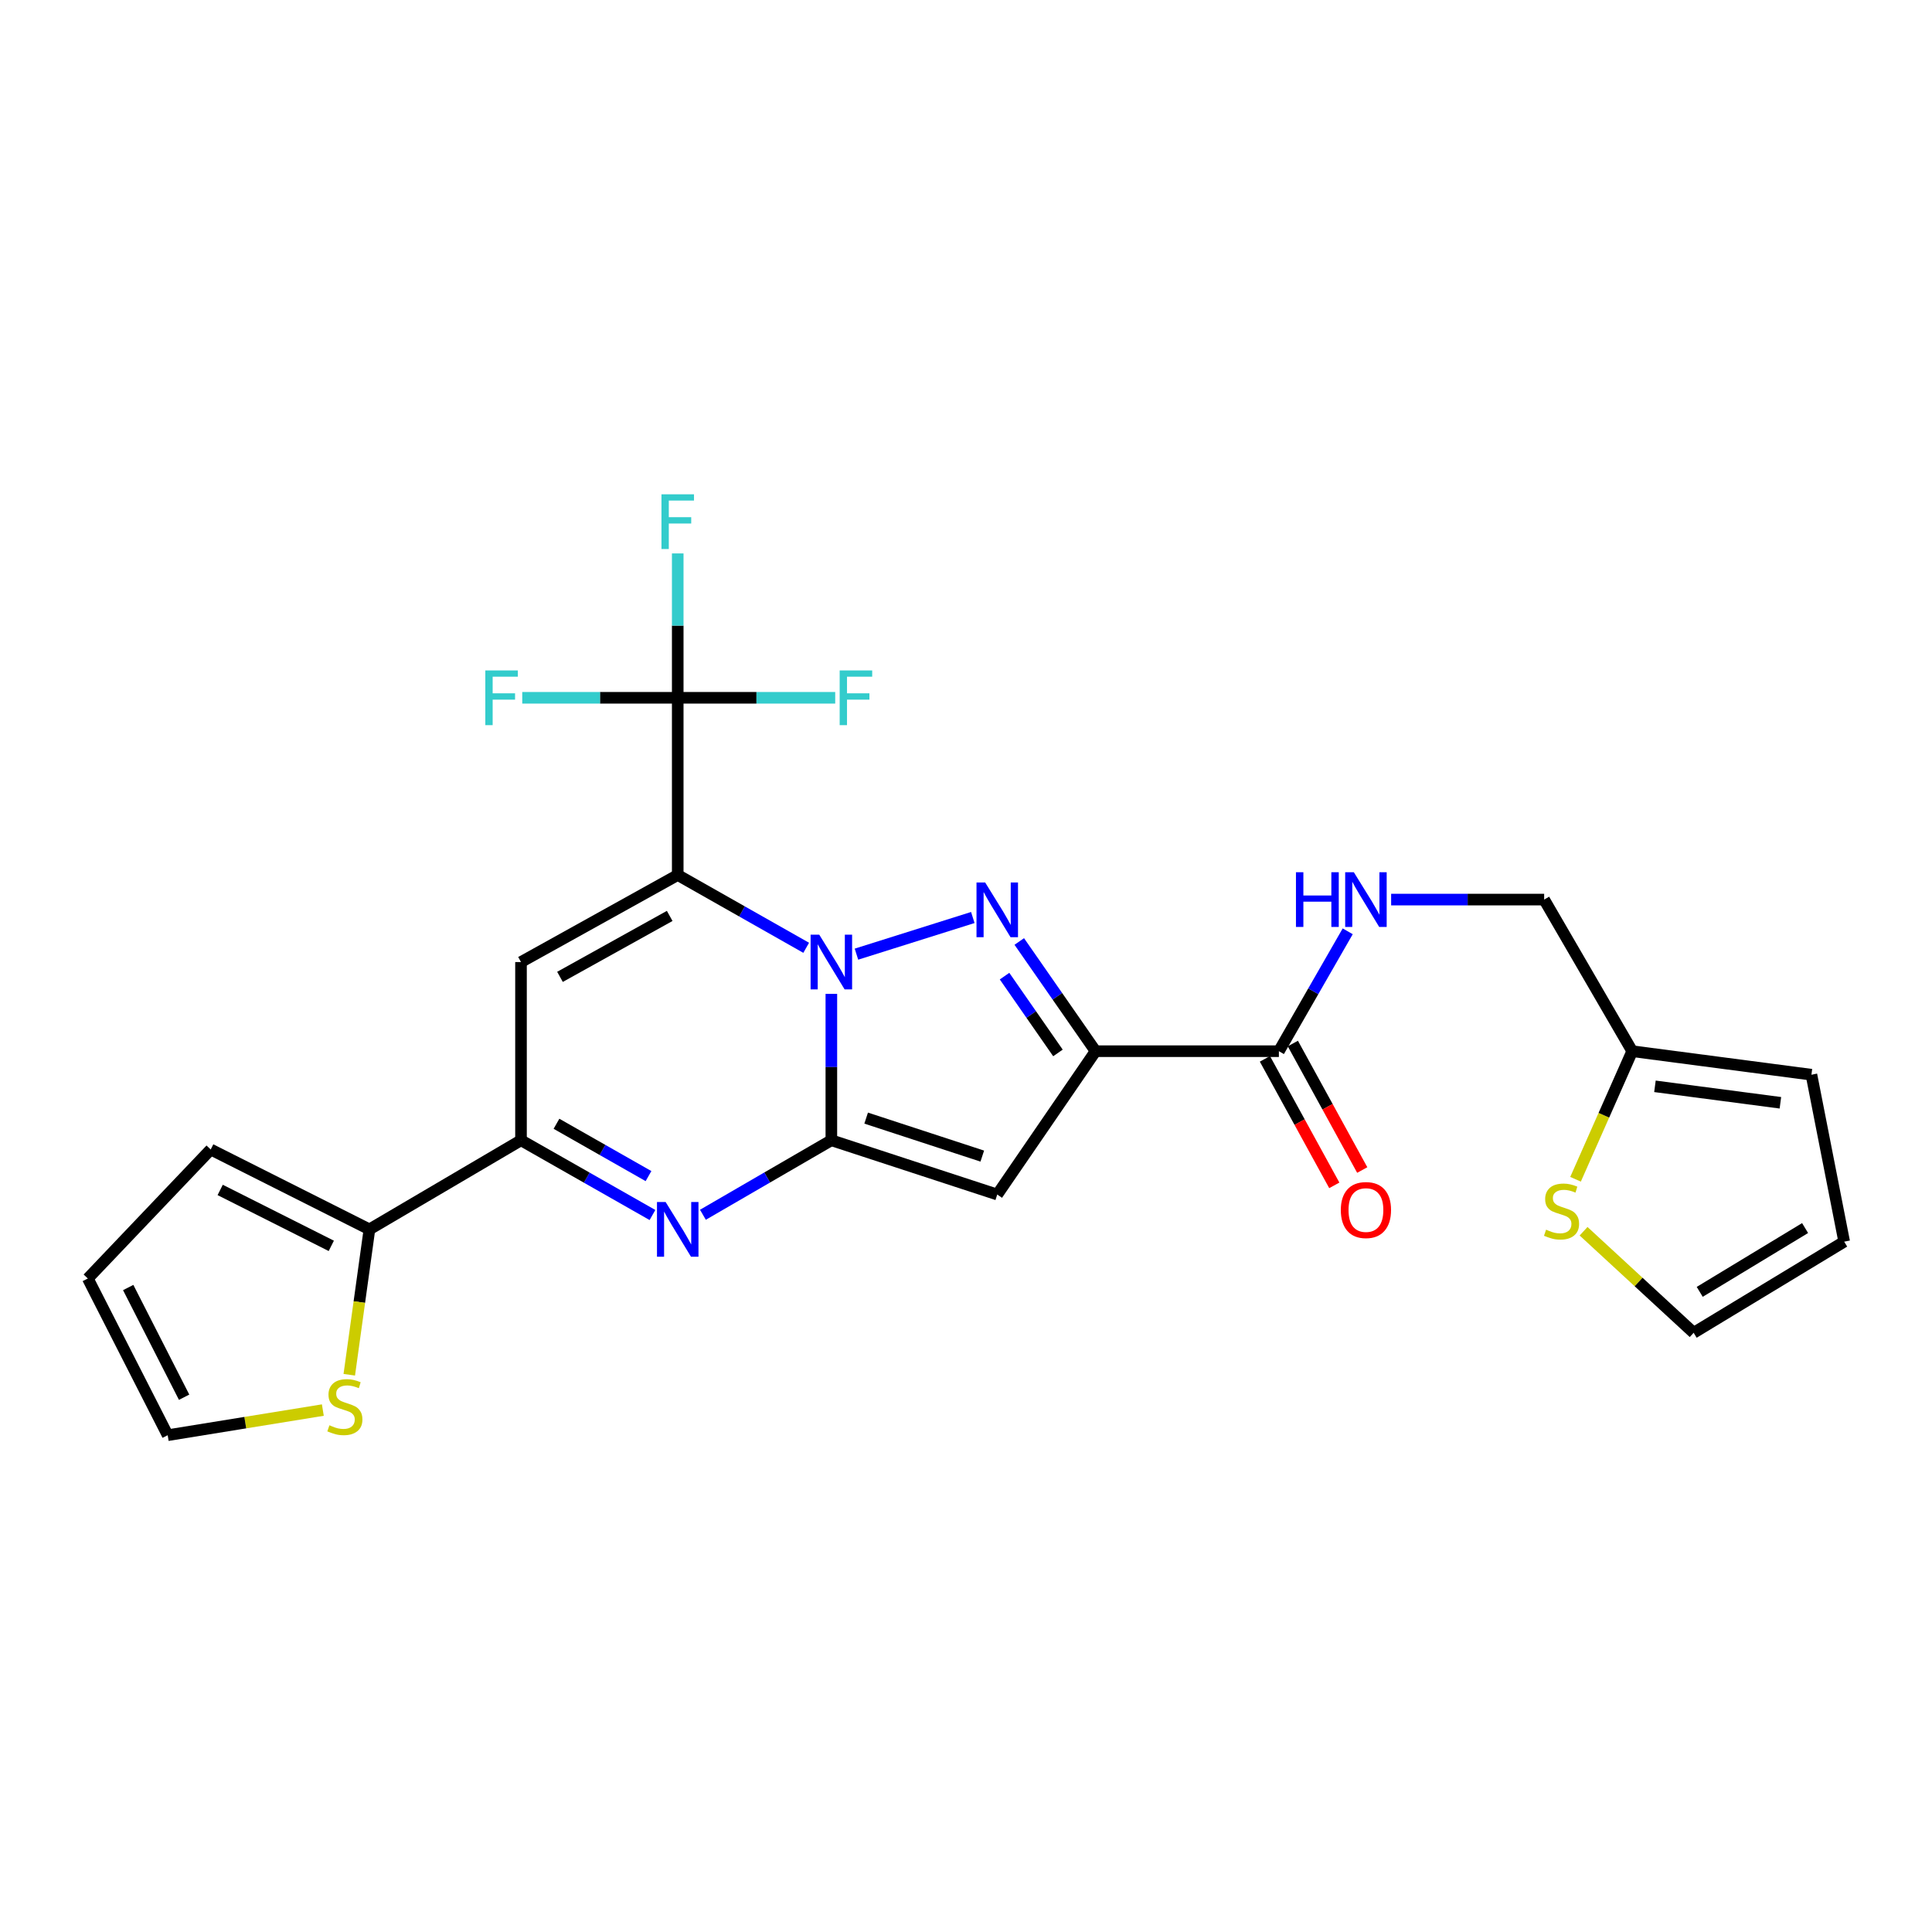 <?xml version='1.0' encoding='iso-8859-1'?>
<svg version='1.1' baseProfile='full'
              xmlns='http://www.w3.org/2000/svg'
                      xmlns:rdkit='http://www.rdkit.org/xml'
                      xmlns:xlink='http://www.w3.org/1999/xlink'
                  xml:space='preserve'
width='1000px' height='1000px' viewBox='0 0 1000 1000'>
<!-- END OF HEADER -->
<rect style='opacity:1.0;fill:#FFFFFF;stroke:none' width='1000' height='1000' x='0' y='0'> </rect>
<path class='bond-0' d='M 417.283,490.578 L 384.037,471.741' style='fill:none;fill-rule:evenodd;stroke:#0000FF;stroke-width:6px;stroke-linecap:butt;stroke-linejoin:miter;stroke-opacity:1' />
<path class='bond-0' d='M 384.037,471.741 L 350.791,452.903' style='fill:none;fill-rule:evenodd;stroke:#000000;stroke-width:6px;stroke-linecap:butt;stroke-linejoin:miter;stroke-opacity:1' />
<path class='bond-1' d='M 430.308,514.425 L 430.308,552.311' style='fill:none;fill-rule:evenodd;stroke:#0000FF;stroke-width:6px;stroke-linecap:butt;stroke-linejoin:miter;stroke-opacity:1' />
<path class='bond-1' d='M 430.308,552.311 L 430.308,590.197' style='fill:none;fill-rule:evenodd;stroke:#000000;stroke-width:6px;stroke-linecap:butt;stroke-linejoin:miter;stroke-opacity:1' />
<path class='bond-2' d='M 443.299,493.868 L 503.526,474.905' style='fill:none;fill-rule:evenodd;stroke:#0000FF;stroke-width:6px;stroke-linecap:butt;stroke-linejoin:miter;stroke-opacity:1' />
<path class='bond-6' d='M 350.791,452.903 L 269.671,497.959' style='fill:none;fill-rule:evenodd;stroke:#000000;stroke-width:6px;stroke-linecap:butt;stroke-linejoin:miter;stroke-opacity:1' />
<path class='bond-6' d='M 346.634,474.083 L 289.849,505.622' style='fill:none;fill-rule:evenodd;stroke:#000000;stroke-width:6px;stroke-linecap:butt;stroke-linejoin:miter;stroke-opacity:1' />
<path class='bond-8' d='M 350.791,452.903 L 350.791,361.178' style='fill:none;fill-rule:evenodd;stroke:#000000;stroke-width:6px;stroke-linecap:butt;stroke-linejoin:miter;stroke-opacity:1' />
<path class='bond-4' d='M 430.308,590.197 L 516.176,618.288' style='fill:none;fill-rule:evenodd;stroke:#000000;stroke-width:6px;stroke-linecap:butt;stroke-linejoin:miter;stroke-opacity:1' />
<path class='bond-4' d='M 448.318,578.731 L 508.426,598.395' style='fill:none;fill-rule:evenodd;stroke:#000000;stroke-width:6px;stroke-linecap:butt;stroke-linejoin:miter;stroke-opacity:1' />
<path class='bond-5' d='M 430.308,590.197 L 397.069,609.479' style='fill:none;fill-rule:evenodd;stroke:#000000;stroke-width:6px;stroke-linecap:butt;stroke-linejoin:miter;stroke-opacity:1' />
<path class='bond-5' d='M 397.069,609.479 L 363.83,628.761' style='fill:none;fill-rule:evenodd;stroke:#0000FF;stroke-width:6px;stroke-linecap:butt;stroke-linejoin:miter;stroke-opacity:1' />
<path class='bond-3' d='M 527.573,487.31 L 547.317,515.703' style='fill:none;fill-rule:evenodd;stroke:#0000FF;stroke-width:6px;stroke-linecap:butt;stroke-linejoin:miter;stroke-opacity:1' />
<path class='bond-3' d='M 547.317,515.703 L 567.061,544.096' style='fill:none;fill-rule:evenodd;stroke:#000000;stroke-width:6px;stroke-linecap:butt;stroke-linejoin:miter;stroke-opacity:1' />
<path class='bond-3' d='M 519.952,505.246 L 533.773,525.121' style='fill:none;fill-rule:evenodd;stroke:#0000FF;stroke-width:6px;stroke-linecap:butt;stroke-linejoin:miter;stroke-opacity:1' />
<path class='bond-3' d='M 533.773,525.121 L 547.594,544.997' style='fill:none;fill-rule:evenodd;stroke:#000000;stroke-width:6px;stroke-linecap:butt;stroke-linejoin:miter;stroke-opacity:1' />
<path class='bond-9' d='M 567.061,544.096 L 661.948,544.096' style='fill:none;fill-rule:evenodd;stroke:#000000;stroke-width:6px;stroke-linecap:butt;stroke-linejoin:miter;stroke-opacity:1' />
<path class='bond-26' d='M 567.061,544.096 L 516.176,618.288' style='fill:none;fill-rule:evenodd;stroke:#000000;stroke-width:6px;stroke-linecap:butt;stroke-linejoin:miter;stroke-opacity:1' />
<path class='bond-7' d='M 337.718,628.891 L 303.695,609.544' style='fill:none;fill-rule:evenodd;stroke:#0000FF;stroke-width:6px;stroke-linecap:butt;stroke-linejoin:miter;stroke-opacity:1' />
<path class='bond-7' d='M 303.695,609.544 L 269.671,590.197' style='fill:none;fill-rule:evenodd;stroke:#000000;stroke-width:6px;stroke-linecap:butt;stroke-linejoin:miter;stroke-opacity:1' />
<path class='bond-7' d='M 335.666,608.746 L 311.849,595.203' style='fill:none;fill-rule:evenodd;stroke:#0000FF;stroke-width:6px;stroke-linecap:butt;stroke-linejoin:miter;stroke-opacity:1' />
<path class='bond-7' d='M 311.849,595.203 L 288.033,581.66' style='fill:none;fill-rule:evenodd;stroke:#000000;stroke-width:6px;stroke-linecap:butt;stroke-linejoin:miter;stroke-opacity:1' />
<path class='bond-27' d='M 269.671,497.959 L 269.671,590.197' style='fill:none;fill-rule:evenodd;stroke:#000000;stroke-width:6px;stroke-linecap:butt;stroke-linejoin:miter;stroke-opacity:1' />
<path class='bond-10' d='M 269.671,590.197 L 191.217,636.325' style='fill:none;fill-rule:evenodd;stroke:#000000;stroke-width:6px;stroke-linecap:butt;stroke-linejoin:miter;stroke-opacity:1' />
<path class='bond-22' d='M 350.791,361.178 L 310.554,361.178' style='fill:none;fill-rule:evenodd;stroke:#000000;stroke-width:6px;stroke-linecap:butt;stroke-linejoin:miter;stroke-opacity:1' />
<path class='bond-22' d='M 310.554,361.178 L 270.316,361.178' style='fill:none;fill-rule:evenodd;stroke:#33CCCC;stroke-width:6px;stroke-linecap:butt;stroke-linejoin:miter;stroke-opacity:1' />
<path class='bond-23' d='M 350.791,361.178 L 350.791,323.815' style='fill:none;fill-rule:evenodd;stroke:#000000;stroke-width:6px;stroke-linecap:butt;stroke-linejoin:miter;stroke-opacity:1' />
<path class='bond-23' d='M 350.791,323.815 L 350.791,286.451' style='fill:none;fill-rule:evenodd;stroke:#33CCCC;stroke-width:6px;stroke-linecap:butt;stroke-linejoin:miter;stroke-opacity:1' />
<path class='bond-24' d='M 350.791,361.178 L 391.547,361.178' style='fill:none;fill-rule:evenodd;stroke:#000000;stroke-width:6px;stroke-linecap:butt;stroke-linejoin:miter;stroke-opacity:1' />
<path class='bond-24' d='M 391.547,361.178 L 432.303,361.178' style='fill:none;fill-rule:evenodd;stroke:#33CCCC;stroke-width:6px;stroke-linecap:butt;stroke-linejoin:miter;stroke-opacity:1' />
<path class='bond-12' d='M 661.948,544.096 L 679.762,513.071' style='fill:none;fill-rule:evenodd;stroke:#000000;stroke-width:6px;stroke-linecap:butt;stroke-linejoin:miter;stroke-opacity:1' />
<path class='bond-12' d='M 679.762,513.071 L 697.575,482.046' style='fill:none;fill-rule:evenodd;stroke:#0000FF;stroke-width:6px;stroke-linecap:butt;stroke-linejoin:miter;stroke-opacity:1' />
<path class='bond-18' d='M 654.716,548.063 L 672.674,580.801' style='fill:none;fill-rule:evenodd;stroke:#000000;stroke-width:6px;stroke-linecap:butt;stroke-linejoin:miter;stroke-opacity:1' />
<path class='bond-18' d='M 672.674,580.801 L 690.632,613.539' style='fill:none;fill-rule:evenodd;stroke:#FF0000;stroke-width:6px;stroke-linecap:butt;stroke-linejoin:miter;stroke-opacity:1' />
<path class='bond-18' d='M 669.18,540.129 L 687.138,572.867' style='fill:none;fill-rule:evenodd;stroke:#000000;stroke-width:6px;stroke-linecap:butt;stroke-linejoin:miter;stroke-opacity:1' />
<path class='bond-18' d='M 687.138,572.867 L 705.096,605.605' style='fill:none;fill-rule:evenodd;stroke:#FF0000;stroke-width:6px;stroke-linecap:butt;stroke-linejoin:miter;stroke-opacity:1' />
<path class='bond-11' d='M 191.217,636.325 L 186,673.947' style='fill:none;fill-rule:evenodd;stroke:#000000;stroke-width:6px;stroke-linecap:butt;stroke-linejoin:miter;stroke-opacity:1' />
<path class='bond-11' d='M 186,673.947 L 180.784,711.57' style='fill:none;fill-rule:evenodd;stroke:#CCCC00;stroke-width:6px;stroke-linecap:butt;stroke-linejoin:miter;stroke-opacity:1' />
<path class='bond-15' d='M 191.217,636.325 L 109.061,594.972' style='fill:none;fill-rule:evenodd;stroke:#000000;stroke-width:6px;stroke-linecap:butt;stroke-linejoin:miter;stroke-opacity:1' />
<path class='bond-15' d='M 171.476,644.858 L 113.967,615.91' style='fill:none;fill-rule:evenodd;stroke:#000000;stroke-width:6px;stroke-linecap:butt;stroke-linejoin:miter;stroke-opacity:1' />
<path class='bond-16' d='M 167.102,729.851 L 126.95,736.356' style='fill:none;fill-rule:evenodd;stroke:#CCCC00;stroke-width:6px;stroke-linecap:butt;stroke-linejoin:miter;stroke-opacity:1' />
<path class='bond-16' d='M 126.95,736.356 L 86.799,742.86' style='fill:none;fill-rule:evenodd;stroke:#000000;stroke-width:6px;stroke-linecap:butt;stroke-linejoin:miter;stroke-opacity:1' />
<path class='bond-25' d='M 720.05,465.624 L 759.651,465.624' style='fill:none;fill-rule:evenodd;stroke:#0000FF;stroke-width:6px;stroke-linecap:butt;stroke-linejoin:miter;stroke-opacity:1' />
<path class='bond-25' d='M 759.651,465.624 L 799.251,465.624' style='fill:none;fill-rule:evenodd;stroke:#000000;stroke-width:6px;stroke-linecap:butt;stroke-linejoin:miter;stroke-opacity:1' />
<path class='bond-13' d='M 815.499,610.386 L 830.164,577.241' style='fill:none;fill-rule:evenodd;stroke:#CCCC00;stroke-width:6px;stroke-linecap:butt;stroke-linejoin:miter;stroke-opacity:1' />
<path class='bond-13' d='M 830.164,577.241 L 844.829,544.096' style='fill:none;fill-rule:evenodd;stroke:#000000;stroke-width:6px;stroke-linecap:butt;stroke-linejoin:miter;stroke-opacity:1' />
<path class='bond-17' d='M 819.657,637.288 L 848.145,663.569' style='fill:none;fill-rule:evenodd;stroke:#CCCC00;stroke-width:6px;stroke-linecap:butt;stroke-linejoin:miter;stroke-opacity:1' />
<path class='bond-17' d='M 848.145,663.569 L 876.633,689.849' style='fill:none;fill-rule:evenodd;stroke:#000000;stroke-width:6px;stroke-linecap:butt;stroke-linejoin:miter;stroke-opacity:1' />
<path class='bond-14' d='M 844.829,544.096 L 799.251,465.624' style='fill:none;fill-rule:evenodd;stroke:#000000;stroke-width:6px;stroke-linecap:butt;stroke-linejoin:miter;stroke-opacity:1' />
<path class='bond-19' d='M 844.829,544.096 L 937.59,556.267' style='fill:none;fill-rule:evenodd;stroke:#000000;stroke-width:6px;stroke-linecap:butt;stroke-linejoin:miter;stroke-opacity:1' />
<path class='bond-19' d='M 856.597,562.279 L 921.53,570.799' style='fill:none;fill-rule:evenodd;stroke:#000000;stroke-width:6px;stroke-linecap:butt;stroke-linejoin:miter;stroke-opacity:1' />
<path class='bond-20' d='M 109.061,594.972 L 45.455,661.749' style='fill:none;fill-rule:evenodd;stroke:#000000;stroke-width:6px;stroke-linecap:butt;stroke-linejoin:miter;stroke-opacity:1' />
<path class='bond-28' d='M 86.799,742.86 L 45.455,661.749' style='fill:none;fill-rule:evenodd;stroke:#000000;stroke-width:6px;stroke-linecap:butt;stroke-linejoin:miter;stroke-opacity:1' />
<path class='bond-28' d='M 95.295,723.202 L 66.354,666.424' style='fill:none;fill-rule:evenodd;stroke:#000000;stroke-width:6px;stroke-linecap:butt;stroke-linejoin:miter;stroke-opacity:1' />
<path class='bond-29' d='M 876.633,689.849 L 954.545,642.676' style='fill:none;fill-rule:evenodd;stroke:#000000;stroke-width:6px;stroke-linecap:butt;stroke-linejoin:miter;stroke-opacity:1' />
<path class='bond-29' d='M 879.775,668.661 L 934.314,635.64' style='fill:none;fill-rule:evenodd;stroke:#000000;stroke-width:6px;stroke-linecap:butt;stroke-linejoin:miter;stroke-opacity:1' />
<path class='bond-21' d='M 937.59,556.267 L 954.545,642.676' style='fill:none;fill-rule:evenodd;stroke:#000000;stroke-width:6px;stroke-linecap:butt;stroke-linejoin:miter;stroke-opacity:1' />
<path  class='atom-0' d='M 424.048 483.799
L 433.328 498.799
Q 434.248 500.279, 435.728 502.959
Q 437.208 505.639, 437.288 505.799
L 437.288 483.799
L 441.048 483.799
L 441.048 512.119
L 437.168 512.119
L 427.208 495.719
Q 426.048 493.799, 424.808 491.599
Q 423.608 489.399, 423.248 488.719
L 423.248 512.119
L 419.568 512.119
L 419.568 483.799
L 424.048 483.799
' fill='#0000FF'/>
<path  class='atom-3' d='M 509.916 456.761
L 519.196 471.761
Q 520.116 473.241, 521.596 475.921
Q 523.076 478.601, 523.156 478.761
L 523.156 456.761
L 526.916 456.761
L 526.916 485.081
L 523.036 485.081
L 513.076 468.681
Q 511.916 466.761, 510.676 464.561
Q 509.476 462.361, 509.116 461.681
L 509.116 485.081
L 505.436 485.081
L 505.436 456.761
L 509.916 456.761
' fill='#0000FF'/>
<path  class='atom-6' d='M 344.531 622.165
L 353.811 637.165
Q 354.731 638.645, 356.211 641.325
Q 357.691 644.005, 357.771 644.165
L 357.771 622.165
L 361.531 622.165
L 361.531 650.485
L 357.651 650.485
L 347.691 634.085
Q 346.531 632.165, 345.291 629.965
Q 344.091 627.765, 343.731 627.085
L 343.731 650.485
L 340.051 650.485
L 340.051 622.165
L 344.531 622.165
' fill='#0000FF'/>
<path  class='atom-12' d='M 170.505 737.724
Q 170.825 737.844, 172.145 738.404
Q 173.465 738.964, 174.905 739.324
Q 176.385 739.644, 177.825 739.644
Q 180.505 739.644, 182.065 738.364
Q 183.625 737.044, 183.625 734.764
Q 183.625 733.204, 182.825 732.244
Q 182.065 731.284, 180.865 730.764
Q 179.665 730.244, 177.665 729.644
Q 175.145 728.884, 173.625 728.164
Q 172.145 727.444, 171.065 725.924
Q 170.025 724.404, 170.025 721.844
Q 170.025 718.284, 172.425 716.084
Q 174.865 713.884, 179.665 713.884
Q 182.945 713.884, 186.665 715.444
L 185.745 718.524
Q 182.345 717.124, 179.785 717.124
Q 177.025 717.124, 175.505 718.284
Q 173.985 719.404, 174.025 721.364
Q 174.025 722.884, 174.785 723.804
Q 175.585 724.724, 176.705 725.244
Q 177.865 725.764, 179.785 726.364
Q 182.345 727.164, 183.865 727.964
Q 185.385 728.764, 186.465 730.404
Q 187.585 732.004, 187.585 734.764
Q 187.585 738.684, 184.945 740.804
Q 182.345 742.884, 177.985 742.884
Q 175.465 742.884, 173.545 742.324
Q 171.665 741.804, 169.425 740.884
L 170.505 737.724
' fill='#CCCC00'/>
<path  class='atom-13' d='M 670.784 451.464
L 674.624 451.464
L 674.624 463.504
L 689.104 463.504
L 689.104 451.464
L 692.944 451.464
L 692.944 479.784
L 689.104 479.784
L 689.104 466.704
L 674.624 466.704
L 674.624 479.784
L 670.784 479.784
L 670.784 451.464
' fill='#0000FF'/>
<path  class='atom-13' d='M 700.744 451.464
L 710.024 466.464
Q 710.944 467.944, 712.424 470.624
Q 713.904 473.304, 713.984 473.464
L 713.984 451.464
L 717.744 451.464
L 717.744 479.784
L 713.864 479.784
L 703.904 463.384
Q 702.744 461.464, 701.504 459.264
Q 700.304 457.064, 699.944 456.384
L 699.944 479.784
L 696.264 479.784
L 696.264 451.464
L 700.744 451.464
' fill='#0000FF'/>
<path  class='atom-14' d='M 800.251 636.486
Q 800.571 636.606, 801.891 637.166
Q 803.211 637.726, 804.651 638.086
Q 806.131 638.406, 807.571 638.406
Q 810.251 638.406, 811.811 637.126
Q 813.371 635.806, 813.371 633.526
Q 813.371 631.966, 812.571 631.006
Q 811.811 630.046, 810.611 629.526
Q 809.411 629.006, 807.411 628.406
Q 804.891 627.646, 803.371 626.926
Q 801.891 626.206, 800.811 624.686
Q 799.771 623.166, 799.771 620.606
Q 799.771 617.046, 802.171 614.846
Q 804.611 612.646, 809.411 612.646
Q 812.691 612.646, 816.411 614.206
L 815.491 617.286
Q 812.091 615.886, 809.531 615.886
Q 806.771 615.886, 805.251 617.046
Q 803.731 618.166, 803.771 620.126
Q 803.771 621.646, 804.531 622.566
Q 805.331 623.486, 806.451 624.006
Q 807.611 624.526, 809.531 625.126
Q 812.091 625.926, 813.611 626.726
Q 815.131 627.526, 816.211 629.166
Q 817.331 630.766, 817.331 633.526
Q 817.331 637.446, 814.691 639.566
Q 812.091 641.646, 807.731 641.646
Q 805.211 641.646, 803.291 641.086
Q 801.411 640.566, 799.171 639.646
L 800.251 636.486
' fill='#CCCC00'/>
<path  class='atom-19' d='M 694.004 626.314
Q 694.004 619.514, 697.364 615.714
Q 700.724 611.914, 707.004 611.914
Q 713.284 611.914, 716.644 615.714
Q 720.004 619.514, 720.004 626.314
Q 720.004 633.194, 716.604 637.114
Q 713.204 640.994, 707.004 640.994
Q 700.764 640.994, 697.364 637.114
Q 694.004 633.234, 694.004 626.314
M 707.004 637.794
Q 711.324 637.794, 713.644 634.914
Q 716.004 631.994, 716.004 626.314
Q 716.004 620.754, 713.644 617.954
Q 711.324 615.114, 707.004 615.114
Q 702.684 615.114, 700.324 617.914
Q 698.004 620.714, 698.004 626.314
Q 698.004 632.034, 700.324 634.914
Q 702.684 637.794, 707.004 637.794
' fill='#FF0000'/>
<path  class='atom-23' d='M 251.197 347.018
L 268.037 347.018
L 268.037 350.258
L 254.997 350.258
L 254.997 358.858
L 266.597 358.858
L 266.597 362.138
L 254.997 362.138
L 254.997 375.338
L 251.197 375.338
L 251.197 347.018
' fill='#33CCCC'/>
<path  class='atom-24' d='M 342.371 255.852
L 359.211 255.852
L 359.211 259.092
L 346.171 259.092
L 346.171 267.692
L 357.771 267.692
L 357.771 270.972
L 346.171 270.972
L 346.171 284.172
L 342.371 284.172
L 342.371 255.852
' fill='#33CCCC'/>
<path  class='atom-25' d='M 434.609 347.018
L 451.449 347.018
L 451.449 350.258
L 438.409 350.258
L 438.409 358.858
L 450.009 358.858
L 450.009 362.138
L 438.409 362.138
L 438.409 375.338
L 434.609 375.338
L 434.609 347.018
' fill='#33CCCC'/>
</svg>
